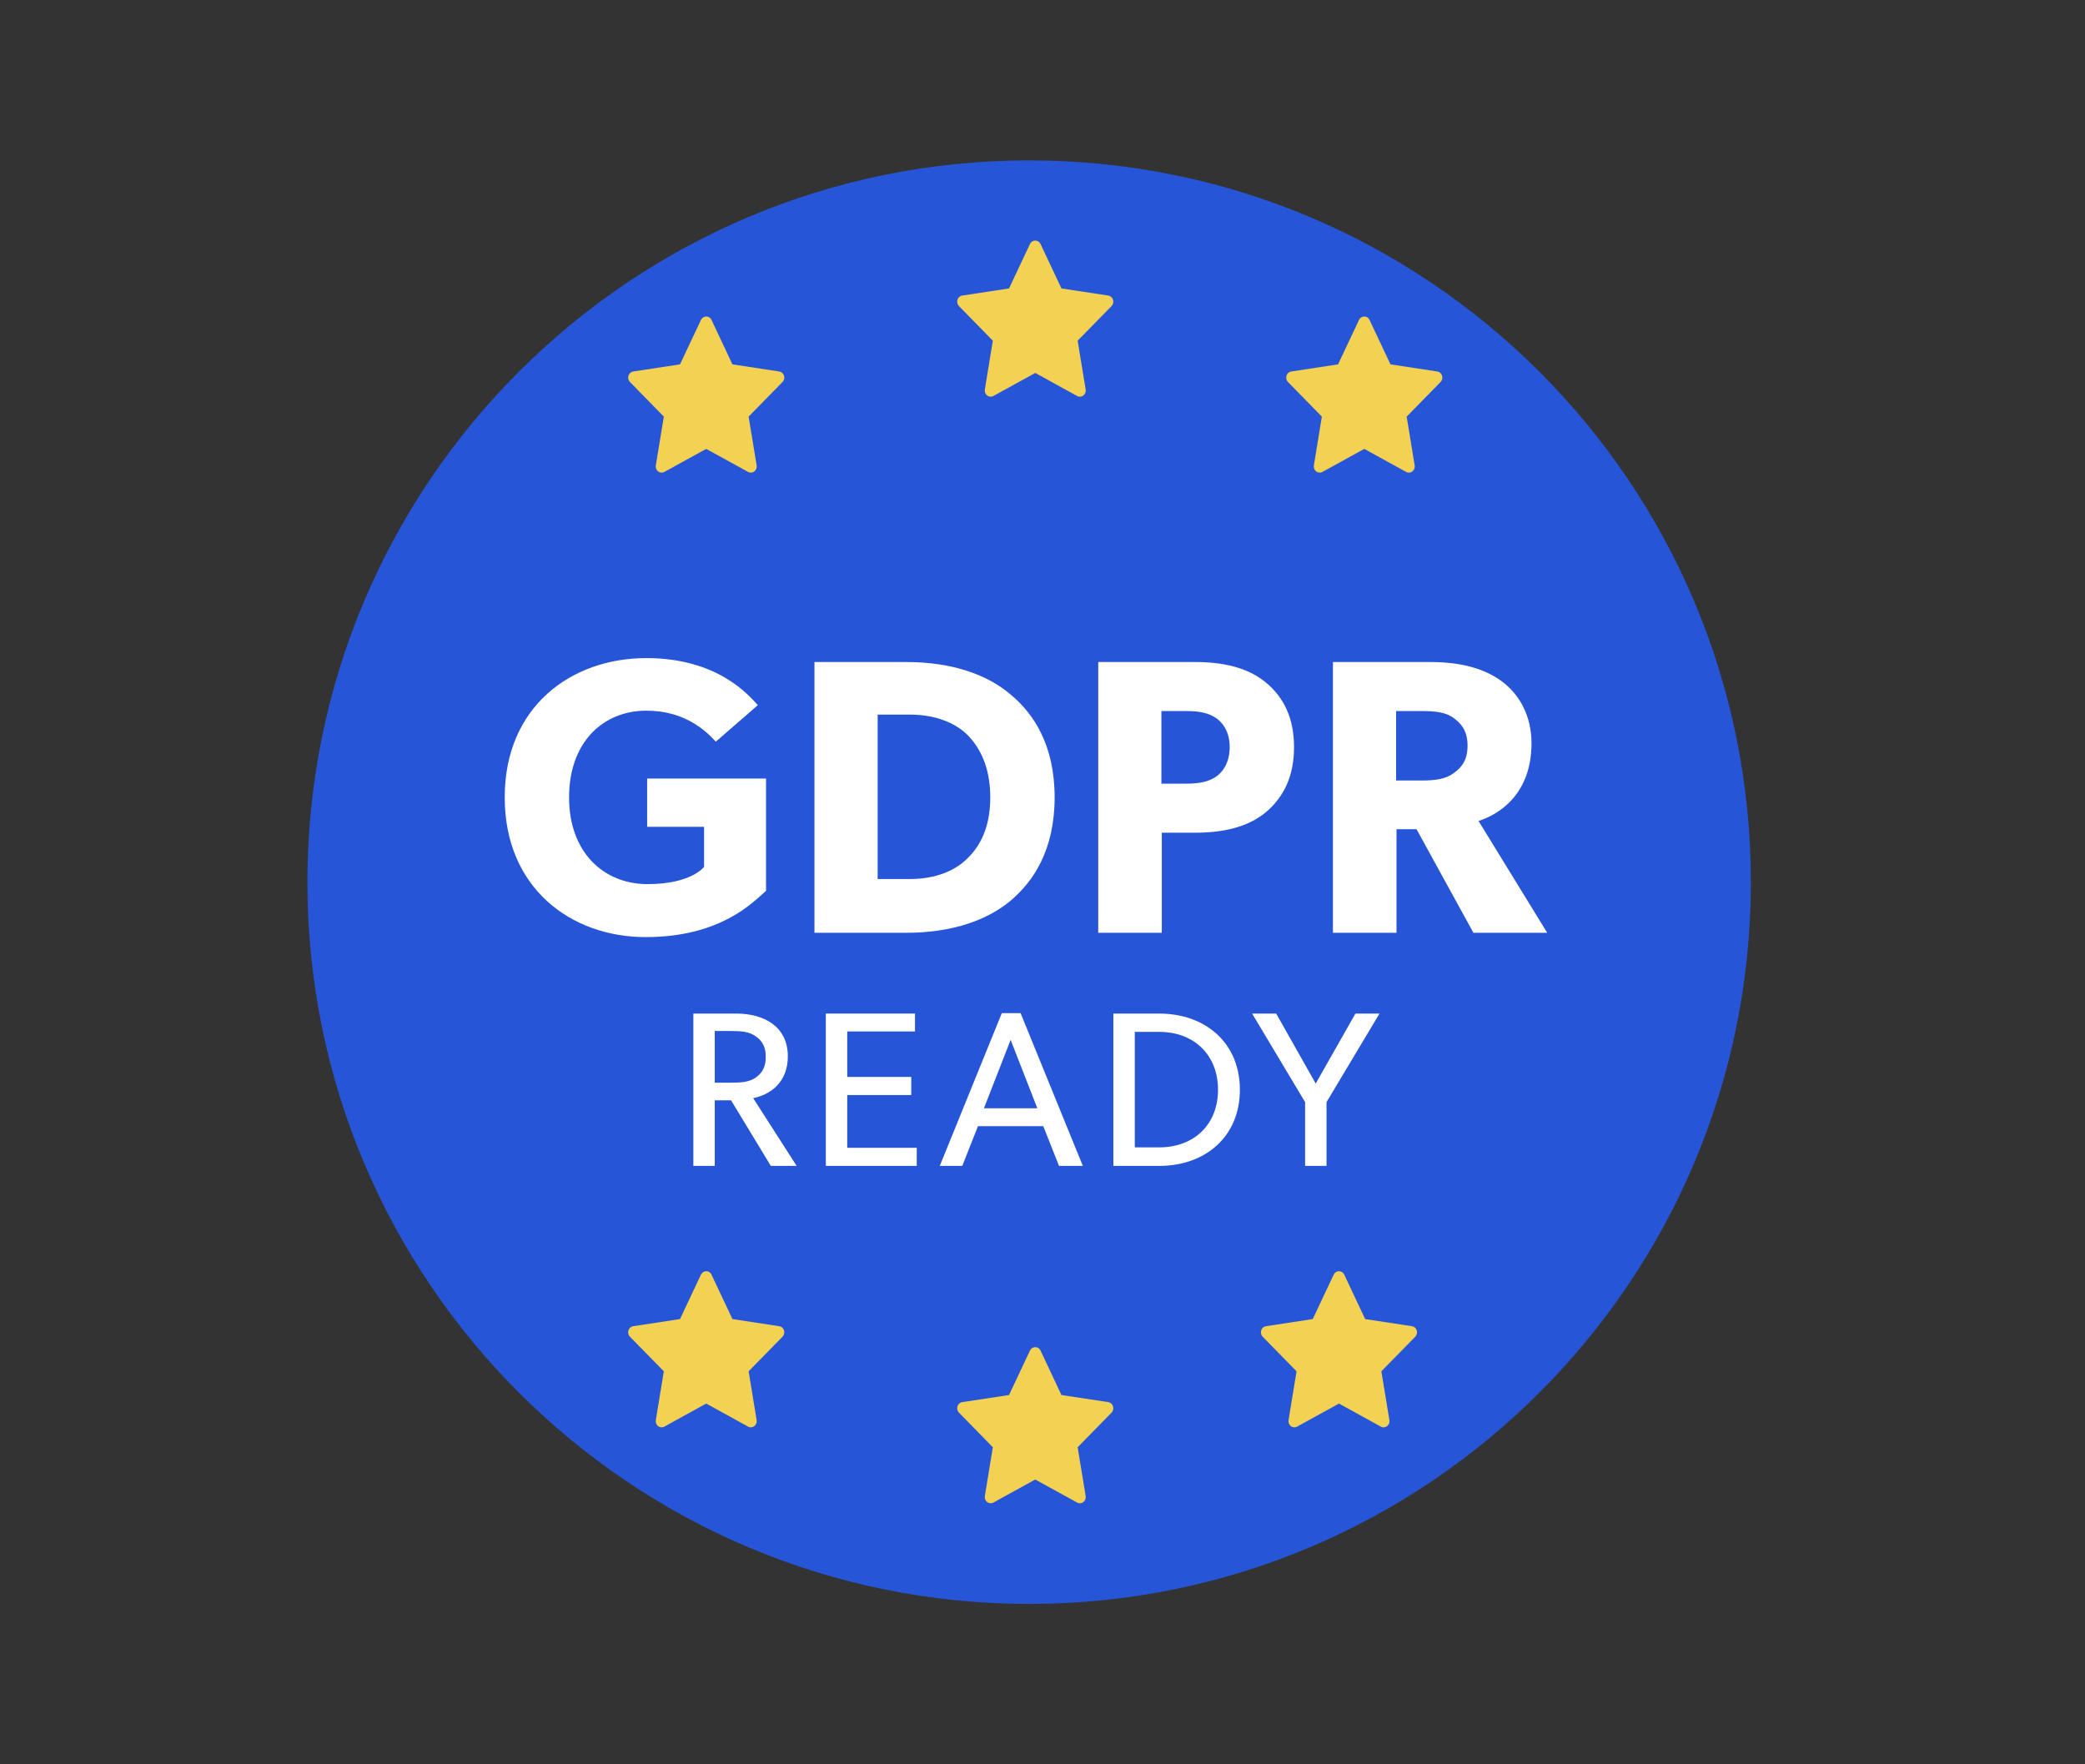 <svg width="78" height="66" viewBox="0 0 78 66" fill="none" xmlns="http://www.w3.org/2000/svg">
<rect x="0" y="0" width="78" height="66" fill="#333333" stroke="none"/>
<path d="M65.5 33C65.5 47.912 53.412 60 38.5 60C23.588 60 11.5 47.912 11.5 33C11.5 18.088 23.588 6 38.5 6C53.412 6 65.5 18.088 65.5 33Z" fill="#2655D8"/>
<path d="M28.658 33.323V29.125H24.21V30.93H26.339V32.428C26.339 32.428 25.869 33.073 24.225 33.073C22.581 33.073 21.289 31.884 21.289 29.829C21.289 27.774 22.551 26.585 24.181 26.585C25.561 26.585 26.353 27.275 26.779 27.744L28.35 26.379C28.027 26.027 26.867 24.618 24.181 24.618C21.348 24.618 18.881 26.453 18.881 29.829C18.881 33.206 21.348 35.055 24.151 35.055C26.941 35.055 28.144 33.778 28.658 33.323Z" fill="white"/>
<path d="M39.454 29.829C39.454 27.862 38.661 26.688 37.809 25.983C36.973 25.264 35.666 24.765 33.904 24.765H30.469V34.894H33.904C35.666 34.894 36.973 34.395 37.809 33.69C38.661 32.971 39.454 31.796 39.454 29.829ZM37.046 29.829C37.046 31.077 36.576 31.752 36.151 32.149C35.725 32.56 35.02 32.883 34.037 32.883H32.833V26.732H34.037C35.02 26.732 35.725 27.055 36.151 27.451C36.576 27.862 37.046 28.581 37.046 29.829Z" fill="white"/>
<path d="M48.41 27.95C48.41 26.864 48.029 26.086 47.353 25.528C46.678 24.97 45.753 24.765 44.711 24.765H41.085V34.894H43.463V31.15H44.711C45.753 31.15 46.678 30.945 47.353 30.387C48.029 29.814 48.41 29.036 48.41 27.95ZM46.003 27.95C46.003 28.464 45.797 28.831 45.518 29.036C45.225 29.242 44.887 29.315 44.373 29.315H43.448V26.599H44.373C44.887 26.599 45.225 26.673 45.518 26.878C45.797 27.084 46.003 27.436 46.003 27.95Z" fill="white"/>
<path d="M57.881 34.894L55.312 30.71C56.06 30.475 57.294 29.726 57.294 27.803C57.294 26.79 56.853 25.983 56.178 25.484C55.517 24.999 54.636 24.765 53.506 24.765H49.865V34.894H52.244V31.018H52.992L55.121 34.894H57.881ZM54.901 27.891C54.901 28.42 54.695 28.699 54.387 28.919C54.093 29.139 53.712 29.198 53.169 29.198H52.229V26.599H53.169C53.712 26.599 54.093 26.643 54.387 26.864C54.695 27.084 54.901 27.378 54.901 27.891Z" fill="white"/>
<path d="M29.803 43.614L28.176 41.079C28.779 40.963 29.473 40.517 29.473 39.518C29.473 38.387 28.564 37.916 27.549 37.916H25.938V43.614H26.739V41.162H27.35L28.837 43.614H29.803ZM28.647 39.535C28.647 39.882 28.54 40.113 28.284 40.303C28.027 40.484 27.722 40.501 27.326 40.501H26.739V38.568H27.326C27.722 38.568 28.027 38.585 28.284 38.775C28.54 38.956 28.647 39.196 28.647 39.535Z" fill="white"/>
<path d="M34.296 43.614V42.937H31.695V40.963H34.09V40.286H31.695V38.585H34.23V37.916H30.894V43.614H34.296Z" fill="white"/>
<path d="M40.509 43.614L38.18 37.899H37.478L35.157 43.614H35.999L36.586 42.128H39.03L39.617 43.614H40.509ZM38.807 41.459H36.809L37.808 38.899L38.807 41.459Z" fill="white"/>
<path d="M46.384 40.765C46.384 38.998 45.079 37.916 43.369 37.916H41.651V43.614H43.369C45.079 43.614 46.384 42.532 46.384 40.765ZM45.566 40.765C45.566 42.078 44.657 42.921 43.369 42.921H42.453V38.601H43.369C44.657 38.601 45.566 39.452 45.566 40.765Z" fill="white"/>
<path d="M51.607 37.916H50.707L49.221 40.534L47.742 37.916H46.842L48.824 41.228V43.614H49.625V41.228L51.607 37.916Z" fill="white"/>
<path d="M41.46 11.056L39.709 10.79L38.927 9.128C38.905 9.083 38.87 9.046 38.827 9.024C38.718 8.967 38.585 9.015 38.531 9.128L37.748 10.79L35.997 11.056C35.949 11.064 35.905 11.088 35.871 11.124C35.83 11.168 35.808 11.227 35.809 11.288C35.809 11.349 35.833 11.408 35.876 11.451L37.142 12.744L36.843 14.57C36.836 14.612 36.84 14.656 36.856 14.696C36.871 14.736 36.897 14.771 36.93 14.796C36.964 14.821 37.003 14.836 37.044 14.839C37.085 14.843 37.127 14.833 37.163 14.813L38.729 13.951L40.295 14.813C40.337 14.837 40.387 14.845 40.435 14.836C40.554 14.815 40.635 14.696 40.615 14.57L40.315 12.744L41.582 11.451C41.617 11.415 41.639 11.369 41.646 11.318C41.665 11.192 41.581 11.075 41.46 11.056Z" fill="#F3D153"/>
<path d="M53.769 13.897L52.018 13.63L51.235 11.969C51.214 11.924 51.179 11.887 51.136 11.864C51.027 11.808 50.894 11.855 50.84 11.969L50.057 13.63L48.306 13.897C48.258 13.904 48.214 13.928 48.18 13.964C48.139 14.008 48.117 14.067 48.118 14.129C48.119 14.19 48.142 14.249 48.184 14.291L49.451 15.585L49.152 17.411C49.145 17.453 49.149 17.497 49.165 17.537C49.18 17.577 49.206 17.611 49.239 17.637C49.273 17.662 49.312 17.677 49.353 17.68C49.394 17.683 49.436 17.674 49.472 17.654L51.038 16.792L52.604 17.654C52.646 17.678 52.696 17.686 52.744 17.677C52.863 17.655 52.944 17.536 52.923 17.411L52.624 15.585L53.891 14.291C53.925 14.256 53.948 14.21 53.955 14.159C53.974 14.033 53.89 13.916 53.769 13.897Z" fill="#F3D153"/>
<path d="M29.151 13.897L27.401 13.63L26.618 11.969C26.597 11.924 26.561 11.887 26.518 11.864C26.409 11.808 26.277 11.855 26.222 11.969L25.439 13.63L23.689 13.897C23.64 13.904 23.597 13.928 23.563 13.964C23.522 14.008 23.499 14.067 23.5 14.129C23.501 14.19 23.525 14.249 23.567 14.291L24.834 15.585L24.534 17.411C24.527 17.453 24.532 17.497 24.547 17.537C24.563 17.577 24.588 17.611 24.622 17.637C24.655 17.662 24.695 17.677 24.735 17.68C24.777 17.683 24.818 17.674 24.854 17.654L26.42 16.792L27.986 17.654C28.029 17.678 28.078 17.686 28.126 17.677C28.246 17.655 28.326 17.536 28.306 17.411L28.006 15.585L29.273 14.291C29.308 14.256 29.331 14.21 29.337 14.159C29.356 14.033 29.272 13.916 29.151 13.897Z" fill="#F3D153"/>
<path d="M52.822 49.611L51.071 49.344L50.289 47.683C50.267 47.637 50.232 47.6 50.189 47.578C50.08 47.522 49.947 47.569 49.893 47.683L49.11 49.344L47.36 49.611C47.311 49.618 47.267 49.642 47.233 49.678C47.193 49.722 47.17 49.781 47.171 49.842C47.172 49.904 47.196 49.962 47.238 50.005L48.504 51.298L48.205 53.124C48.198 53.167 48.203 53.21 48.218 53.25C48.233 53.29 48.259 53.325 48.293 53.35C48.326 53.376 48.365 53.391 48.406 53.394C48.448 53.397 48.489 53.388 48.525 53.367L50.091 52.505L51.657 53.367C51.7 53.391 51.749 53.399 51.797 53.391C51.917 53.369 51.997 53.25 51.977 53.124L51.677 51.298L52.944 50.005C52.978 49.969 53.001 49.923 53.008 49.873C53.027 49.746 52.943 49.629 52.822 49.611Z" fill="#F3D153"/>
<path d="M29.151 49.611L27.401 49.344L26.618 47.683C26.597 47.637 26.561 47.6 26.518 47.578C26.409 47.522 26.277 47.569 26.222 47.683L25.439 49.344L23.689 49.611C23.64 49.618 23.597 49.642 23.563 49.678C23.522 49.722 23.499 49.781 23.5 49.842C23.501 49.904 23.525 49.962 23.567 50.005L24.834 51.298L24.534 53.124C24.527 53.167 24.532 53.21 24.547 53.25C24.563 53.29 24.588 53.325 24.622 53.35C24.655 53.376 24.695 53.391 24.735 53.394C24.777 53.397 24.818 53.388 24.854 53.367L26.42 52.505L27.986 53.367C28.029 53.391 28.078 53.399 28.126 53.391C28.246 53.369 28.326 53.25 28.306 53.124L28.006 51.298L29.273 50.005C29.308 49.969 29.331 49.923 29.337 49.873C29.356 49.746 29.272 49.629 29.151 49.611Z" fill="#F3D153"/>
<path d="M41.46 52.451L39.709 52.185L38.927 50.523C38.905 50.478 38.87 50.441 38.827 50.419C38.718 50.362 38.585 50.409 38.531 50.523L37.748 52.185L35.997 52.451C35.949 52.459 35.905 52.482 35.871 52.519C35.83 52.562 35.808 52.621 35.809 52.683C35.809 52.744 35.833 52.803 35.876 52.846L37.142 54.139L36.843 55.965C36.836 56.007 36.84 56.051 36.856 56.091C36.871 56.131 36.897 56.165 36.93 56.191C36.964 56.216 37.003 56.231 37.044 56.234C37.085 56.237 37.127 56.228 37.163 56.208L38.729 55.346L40.295 56.208C40.337 56.232 40.387 56.24 40.435 56.231C40.554 56.21 40.635 56.09 40.615 55.965L40.315 54.139L41.582 52.846C41.617 52.81 41.639 52.764 41.646 52.713C41.665 52.587 41.581 52.47 41.46 52.451Z" fill="#F3D153"/>
</svg>
